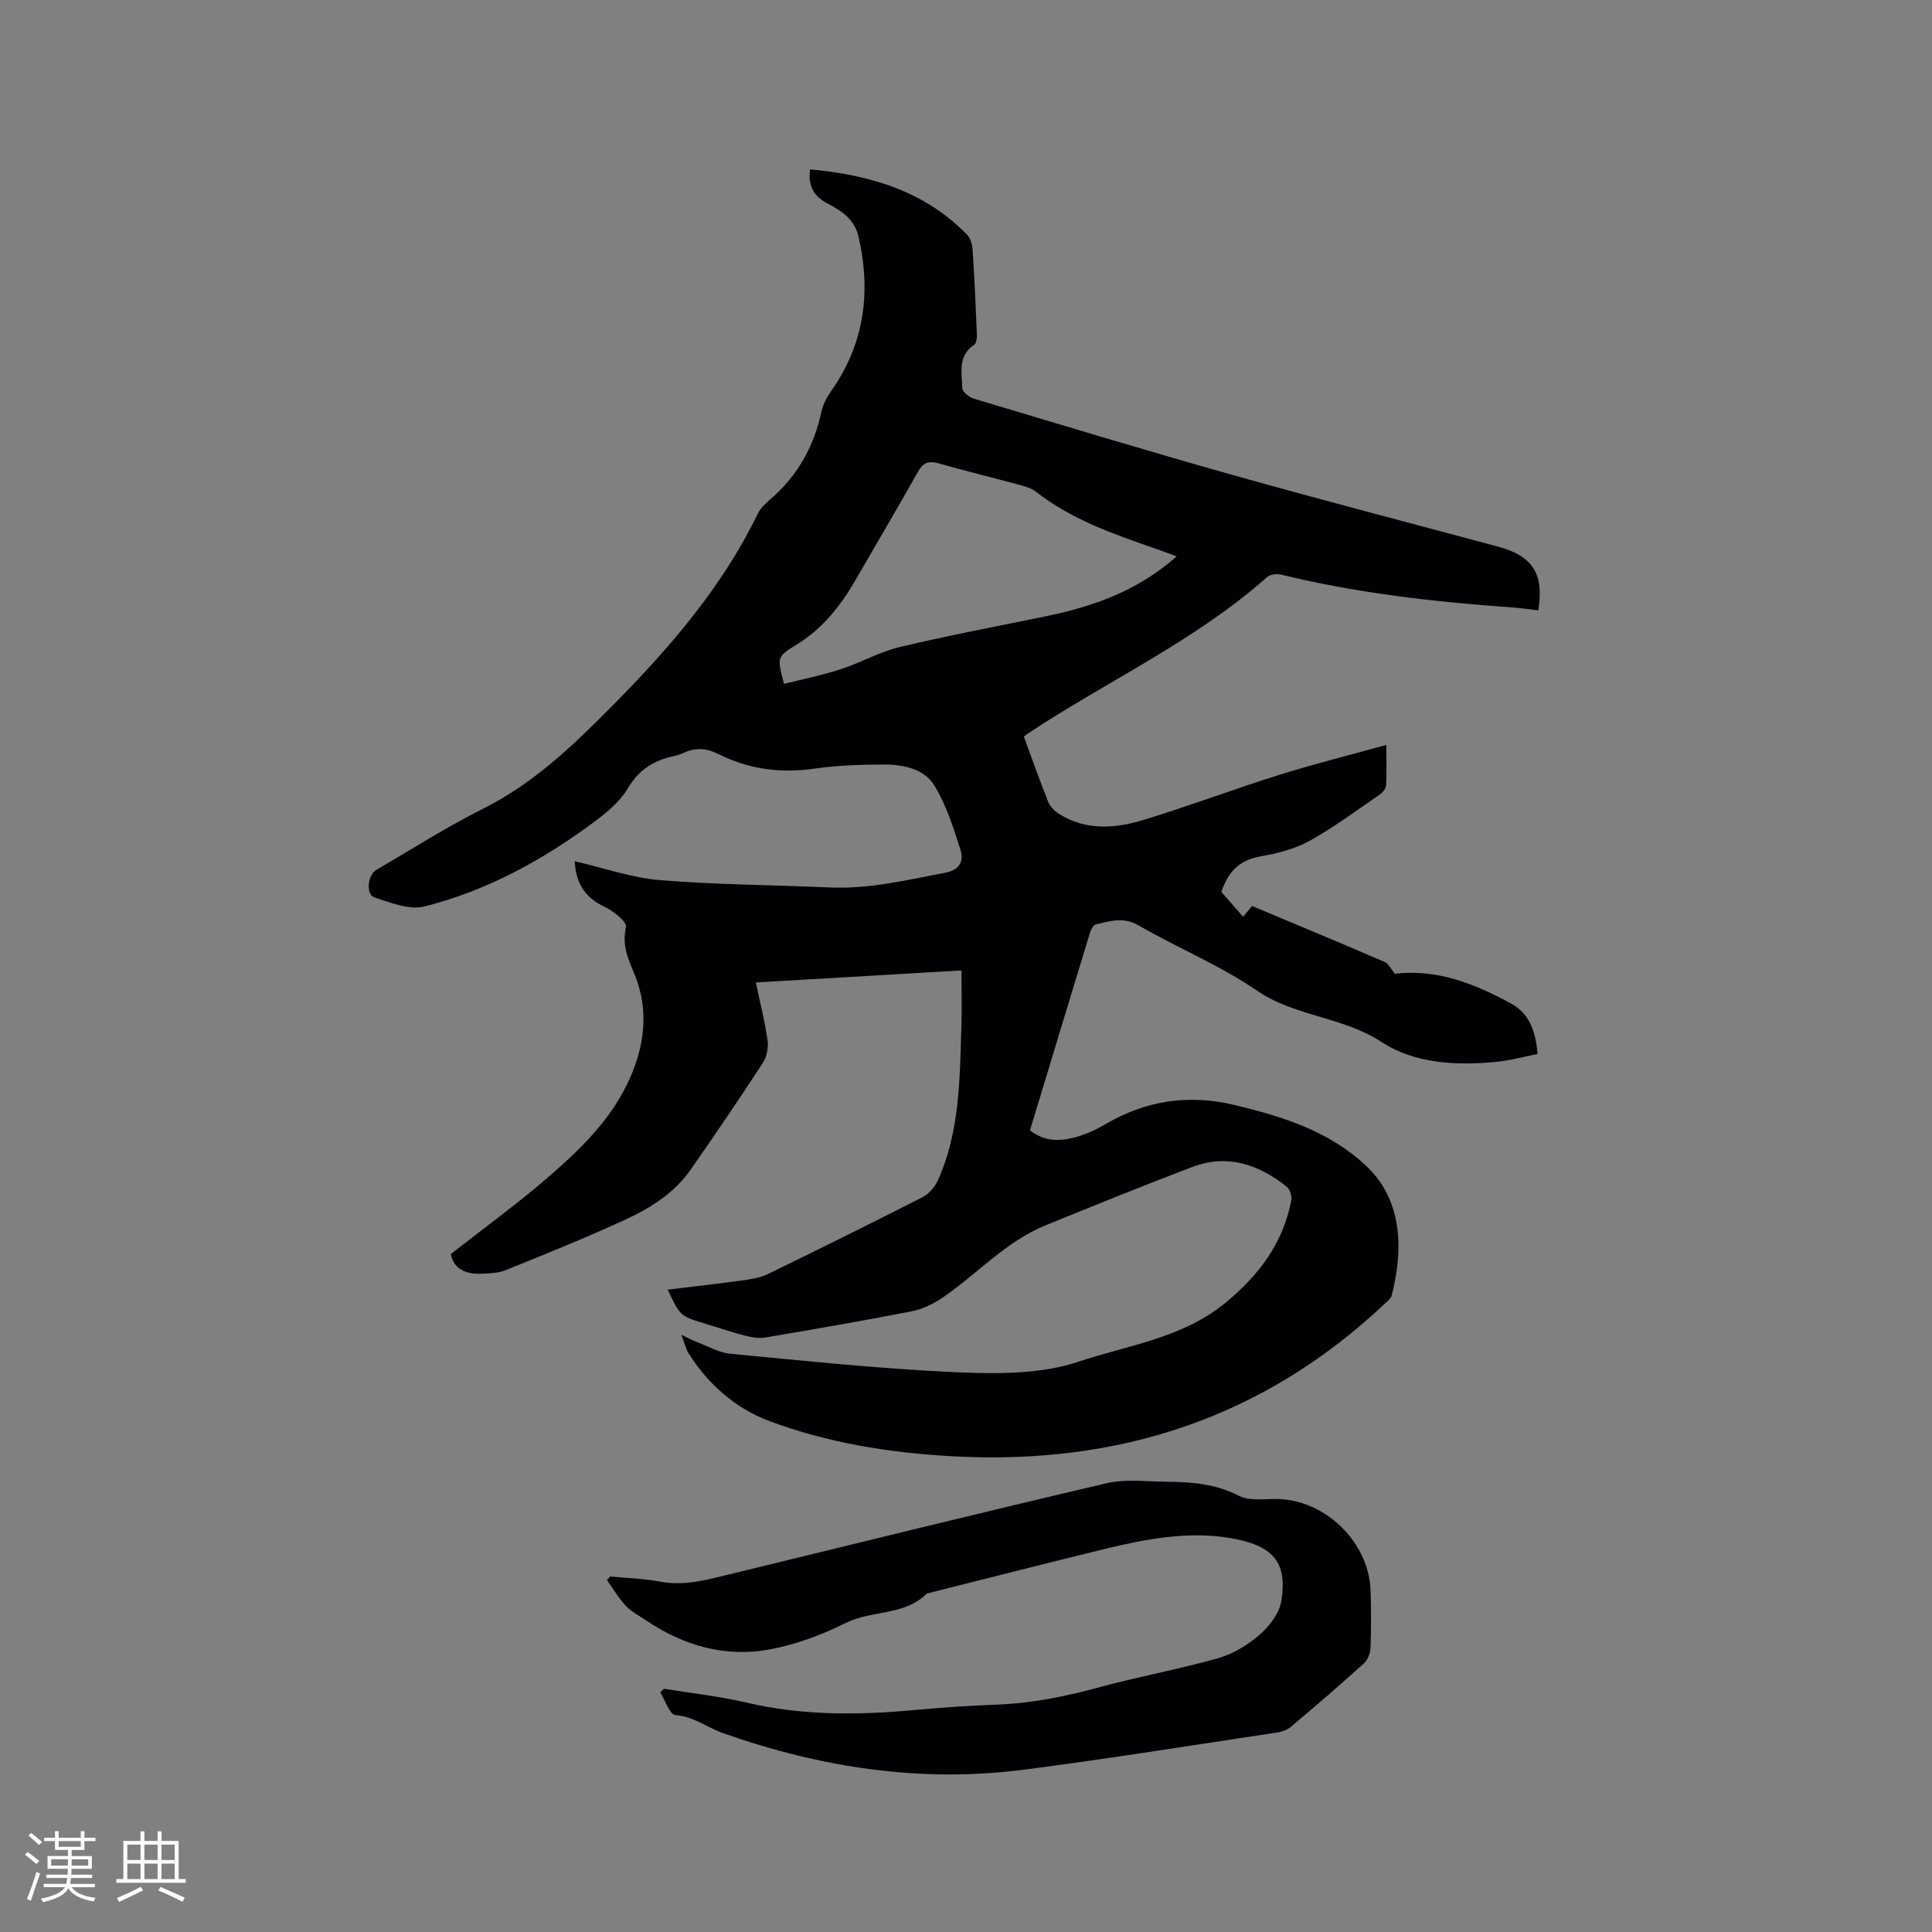 <svg enable-background="new 0 0 400 400" viewBox="0 0 400 400" xmlns="http://www.w3.org/2000/svg"><rect x="0" y="0" width="400" height="400" fill="#808080" stroke="none"/><path d="m211.98 152.51c1.71 4.65 3.29 9.14 5.06 13.55.39.97 1.32 1.88 2.23 2.45 5.59 3.52 11.64 3.03 17.51 1.24 9.4-2.87 18.62-6.35 28-9.3 7.15-2.24 14.44-4.06 22.25-6.22 0 3.24.09 5.84-.06 8.43-.04.66-.74 1.46-1.36 1.88-4.81 3.29-9.5 6.81-14.59 9.61-3.08 1.69-6.74 2.57-10.25 3.2-4.32.77-6.56 3.34-7.9 7.3 1.42 1.63 2.88 3.3 4.5 5.16.62-.74 1.17-1.4 1.86-2.23 9.13 3.83 18.3 7.63 27.42 11.57.87.38 1.39 1.57 2.14 2.46 8.68-1.06 16.59 2.07 24.15 6.22 3.45 1.89 4.99 5.31 5.4 10.39-2.8.55-5.65 1.34-8.55 1.62-8.28.82-16.9.38-23.73-4.09-8.08-5.3-17.91-5.23-25.88-10.69-7.64-5.24-16.41-8.81-24.47-13.48-3.15-1.82-5.89-.85-8.8-.21-.51.11-1.02 1-1.21 1.63-4.17 13.66-8.3 27.33-12.45 41.02 3 2.4 6.26 2.3 9.48 1.41 2.12-.59 4.2-1.53 6.09-2.65 8.45-4.97 17.33-6.29 26.88-3.98 9.98 2.41 19.65 5.43 27.29 12.72 7.87 7.51 7.32 18.27 5.13 26.72-.16.63-.87 1.16-1.4 1.66-25.1 23.69-55.12 33.45-89.29 31.62-13.11-.7-25.99-2.75-38.23-7.34-6.91-2.6-12.62-7.58-16.66-14.04-.52-.84-.74-1.87-1.47-3.79 1.62.77 2.35 1.18 3.12 1.47 2.35.88 4.66 2.24 7.08 2.47 15.6 1.47 31.21 3.14 46.86 3.82 8.39.36 17.39.42 25.18-2.19 10.3-3.45 21.55-4.84 30.52-12.28 6.94-5.75 11.82-12.31 13.52-21.13.17-.87-.3-2.3-.97-2.83-5.8-4.61-12.27-6.83-19.53-4.07-10.18 3.87-20.28 7.97-30.37 12.08-8.21 3.34-14.12 10.02-21.25 14.92-1.92 1.32-4.21 2.43-6.48 2.88-10.08 1.98-20.21 3.71-30.33 5.43-1.29.22-2.73-.02-4.02-.35-2.76-.71-5.48-1.64-8.21-2.46-5.36-1.61-5.36-1.61-7.95-7.1 5.32-.65 10.53-1.23 15.73-1.95 1.75-.24 3.59-.58 5.16-1.35 10.66-5.19 21.29-10.45 31.85-15.84 1.34-.68 2.59-2.13 3.21-3.52 4.52-10.03 4.5-20.81 4.85-31.5.12-3.8.02-7.6.02-11.93-14.26.83-28.24 1.65-42.57 2.49.92 4.41 1.89 8.19 2.43 12.04.21 1.48-.18 3.37-.99 4.62-4.86 7.45-9.86 14.82-14.96 22.12-3.37 4.83-8.3 7.92-13.48 10.31-8.15 3.77-16.51 7.11-24.84 10.49-1.52.61-3.31.65-4.99.72-3.28.14-5.75-1.03-6.32-4.07 7.02-5.51 14.06-10.6 20.59-16.29 6.22-5.42 12.16-11.21 15.89-18.84 3.57-7.3 4.66-15.03 1.68-22.46-1.4-3.49-2.8-6.24-1.89-10.13.24-1.02-2.57-3.3-4.38-4.14-4.16-1.94-6.03-5-6.23-9.47 5.98 1.38 11.74 3.43 17.63 3.91 11.7.96 23.47 1 35.21 1.52 8.15.36 15.96-1.56 23.87-3.05 3.07-.58 3.86-2.5 3.15-4.72-1.47-4.61-2.95-9.39-5.48-13.44-2.14-3.42-6.5-4.27-10.51-4.25-4.76.03-9.56.18-14.26.86-6.96 1.01-13.54.13-19.77-2.98-2.48-1.24-4.77-1.46-7.25-.31-.67.31-1.39.54-2.11.7-4.07.88-7.17 2.74-9.43 6.58-1.61 2.73-4.3 5-6.9 6.94-10.7 7.96-22.32 14.35-35.3 17.61-3.1.78-6.97-.79-10.3-1.87-1.86-.61-1.46-4.65.39-5.72 7.32-4.26 14.48-8.86 22.05-12.64 10.56-5.28 18.8-13.23 26.93-21.46 11.75-11.89 22.6-24.43 29.97-39.63.58-1.19 1.68-2.19 2.71-3.08 5.58-4.83 8.93-10.9 10.48-18.09.32-1.48 1.11-2.95 2-4.21 6.89-9.79 8.3-20.5 5.67-31.99-.84-3.64-3.56-5.36-6.48-6.9-2.74-1.44-4.02-3.53-3.56-7.03 12.35 1.15 23.59 4.42 32.46 13.47.72.73 1.12 2.03 1.19 3.1.39 5.82.65 11.64.89 17.47.03.78-.07 1.97-.56 2.29-3.47 2.31-2.52 5.83-2.46 8.99.01.76 1.45 1.88 2.43 2.17 17.84 5.34 35.66 10.75 53.59 15.8 18.24 5.14 36.58 9.89 54.88 14.82 7.2 1.94 9.58 5.59 8.36 13.2-1.7-.2-3.43-.46-5.17-.59-16.17-1.15-32.25-2.94-48.04-6.8-.9-.22-2.28-.09-2.91.47-14.87 13.22-32.99 21.45-49.39 32.31-.3.14-.52.36-1 .75zm31.63-37.32c-1.84-.67-3.21-1.2-4.61-1.68-8.61-2.98-17.19-5.98-24.51-11.7-.96-.75-2.28-1.12-3.49-1.44-5.51-1.5-11.07-2.84-16.57-4.41-2.04-.58-3.24-.3-4.35 1.67-4.25 7.57-8.68 15.03-13.01 22.55-3.06 5.31-6.8 9.98-12.08 13.24-4.15 2.57-4.15 2.57-2.66 8.17 3.91-.99 7.91-1.79 11.76-3.04 4.11-1.33 7.96-3.58 12.13-4.57 9.98-2.38 20.08-4.29 30.14-6.35 9.87-2.02 19.16-5.25 27.25-12.44z" fill="#010103"/><path d="m137.45 349.64c5.71.93 11.5 1.55 17.13 2.87 11.62 2.73 23.28 2.61 35.04 1.51 5.59-.52 11.2-.89 16.8-1.1 7.24-.27 14.23-1.7 21.21-3.6 8.14-2.22 16.47-3.71 24.58-6.01 3.06-.87 6.08-2.7 8.5-4.79 2.03-1.76 4.11-4.39 4.54-6.91 1.45-8.46-1.98-11.72-10.59-13.18-8.73-1.47-17.53.22-26.11 2.31-12.23 2.98-24.43 6.12-36.64 9.18-4.66 4.64-11.44 3.41-16.88 6.13-4.87 2.43-10.17 4.4-15.5 5.41-9.32 1.78-18-.72-25.85-6.03-1.4-.95-2.98-1.75-4.11-2.96-1.49-1.6-2.62-3.54-3.91-5.34.23-.24.46-.48.69-.73 3.45.33 6.95.42 10.35 1.06 4.99.94 9.64-.37 14.36-1.52 26.01-6.34 52.01-12.76 78.08-18.86 3.91-.91 8.19-.33 12.3-.3 5.18.03 10.22.41 15.06 2.91 2.14 1.1 5.16.64 7.78.66 10.03.06 19.21 8.95 19.49 19.06.11 3.92.14 7.85-.02 11.76-.04 1.11-.58 2.51-1.38 3.23-4.95 4.48-10.02 8.83-15.12 13.14-.75.63-1.85 1.01-2.85 1.16-17.48 2.62-34.95 5.44-52.48 7.7-21.31 2.75-42.04-.45-62.19-7.56-3.3-1.17-6.09-3.47-9.91-3.75-1.15-.09-2.1-3.06-3.13-4.71.26-.24.51-.49.76-.74z" fill="#010103"/><g fill="#fcfbfa"><path d="m5.17 384 .55-.58c.85.61 1.65 1.24 2.4 1.87l-.59.64c-.83-.73-1.62-1.38-2.36-1.93m1.22 9.53-.82-.34c.71-1.76 1.37-3.64 1.98-5.63.24.13.5.25.76.36-.6 1.67-1.24 3.54-1.92 5.61m-.5-13.5.57-.54c.56.44 1.31 1.06 2.26 1.87l-.64.64c-.68-.66-1.41-1.32-2.19-1.97m3.25.46h2.24v-1.36h.77v1.36h4.57v-1.36h.76v1.36h2.28v.69h-2.28v1.84h-2.64v1.26h4.18v2.64h-4.21c0 .45-.02.86-.05 1.21h4.32v.69h-4.38c-.04.34-.1.75-.19 1.22h5.15v.69h-4.82c.87 1.19 2.51 1.92 4.93 2.19-.17.31-.3.57-.37.76-2.77-.49-4.52-1.41-5.26-2.76-.56 1.26-2.3 2.23-5.24 2.9-.12-.24-.26-.48-.43-.72 2.73-.55 4.38-1.34 4.96-2.38h-4.38v-.69h4.65c.1-.38.17-.79.21-1.22h-4.32v-.69h4.4c.03-.34.05-.75.05-1.21h-4.2v-2.64h4.23v-1.26h-2.69v-1.84h-2.24zm1.46 4.46v1.29h3.45c.01-.4.02-.57.01-.53v-.32-.45h-3.46zm1.55-2.59h4.57v-1.19h-4.57zm6.11 2.59h-3.42v.77c-.01.19-.01.37-.02.53h3.44z"/><path d="m32.63 379.16h.82v1.98h3.54v7.89h1.46v.78h-14.37v-.78h1.46v-7.89h3.54v-1.98h.82v1.98h2.73zm-3.49 11.48.5.73c-1.61.82-3.28 1.63-5 2.41-.13-.27-.28-.55-.44-.82 1.75-.72 3.4-1.49 4.94-2.32m-2.78-5.55h2.73v-3.18h-2.73zm0 3.95h2.73v-3.2h-2.73zm3.54-3.95h2.73v-3.18h-2.73zm0 3.95h2.73v-3.2h-2.73zm7.89 4.68c-1.84-.92-3.51-1.7-5.02-2.32l.45-.73c1.89.8 3.57 1.55 5.04 2.23zm-1.62-11.81h-2.73v3.18h2.73zm-2.73 7.13h2.73v-3.2h-2.73z"/></g></svg>
